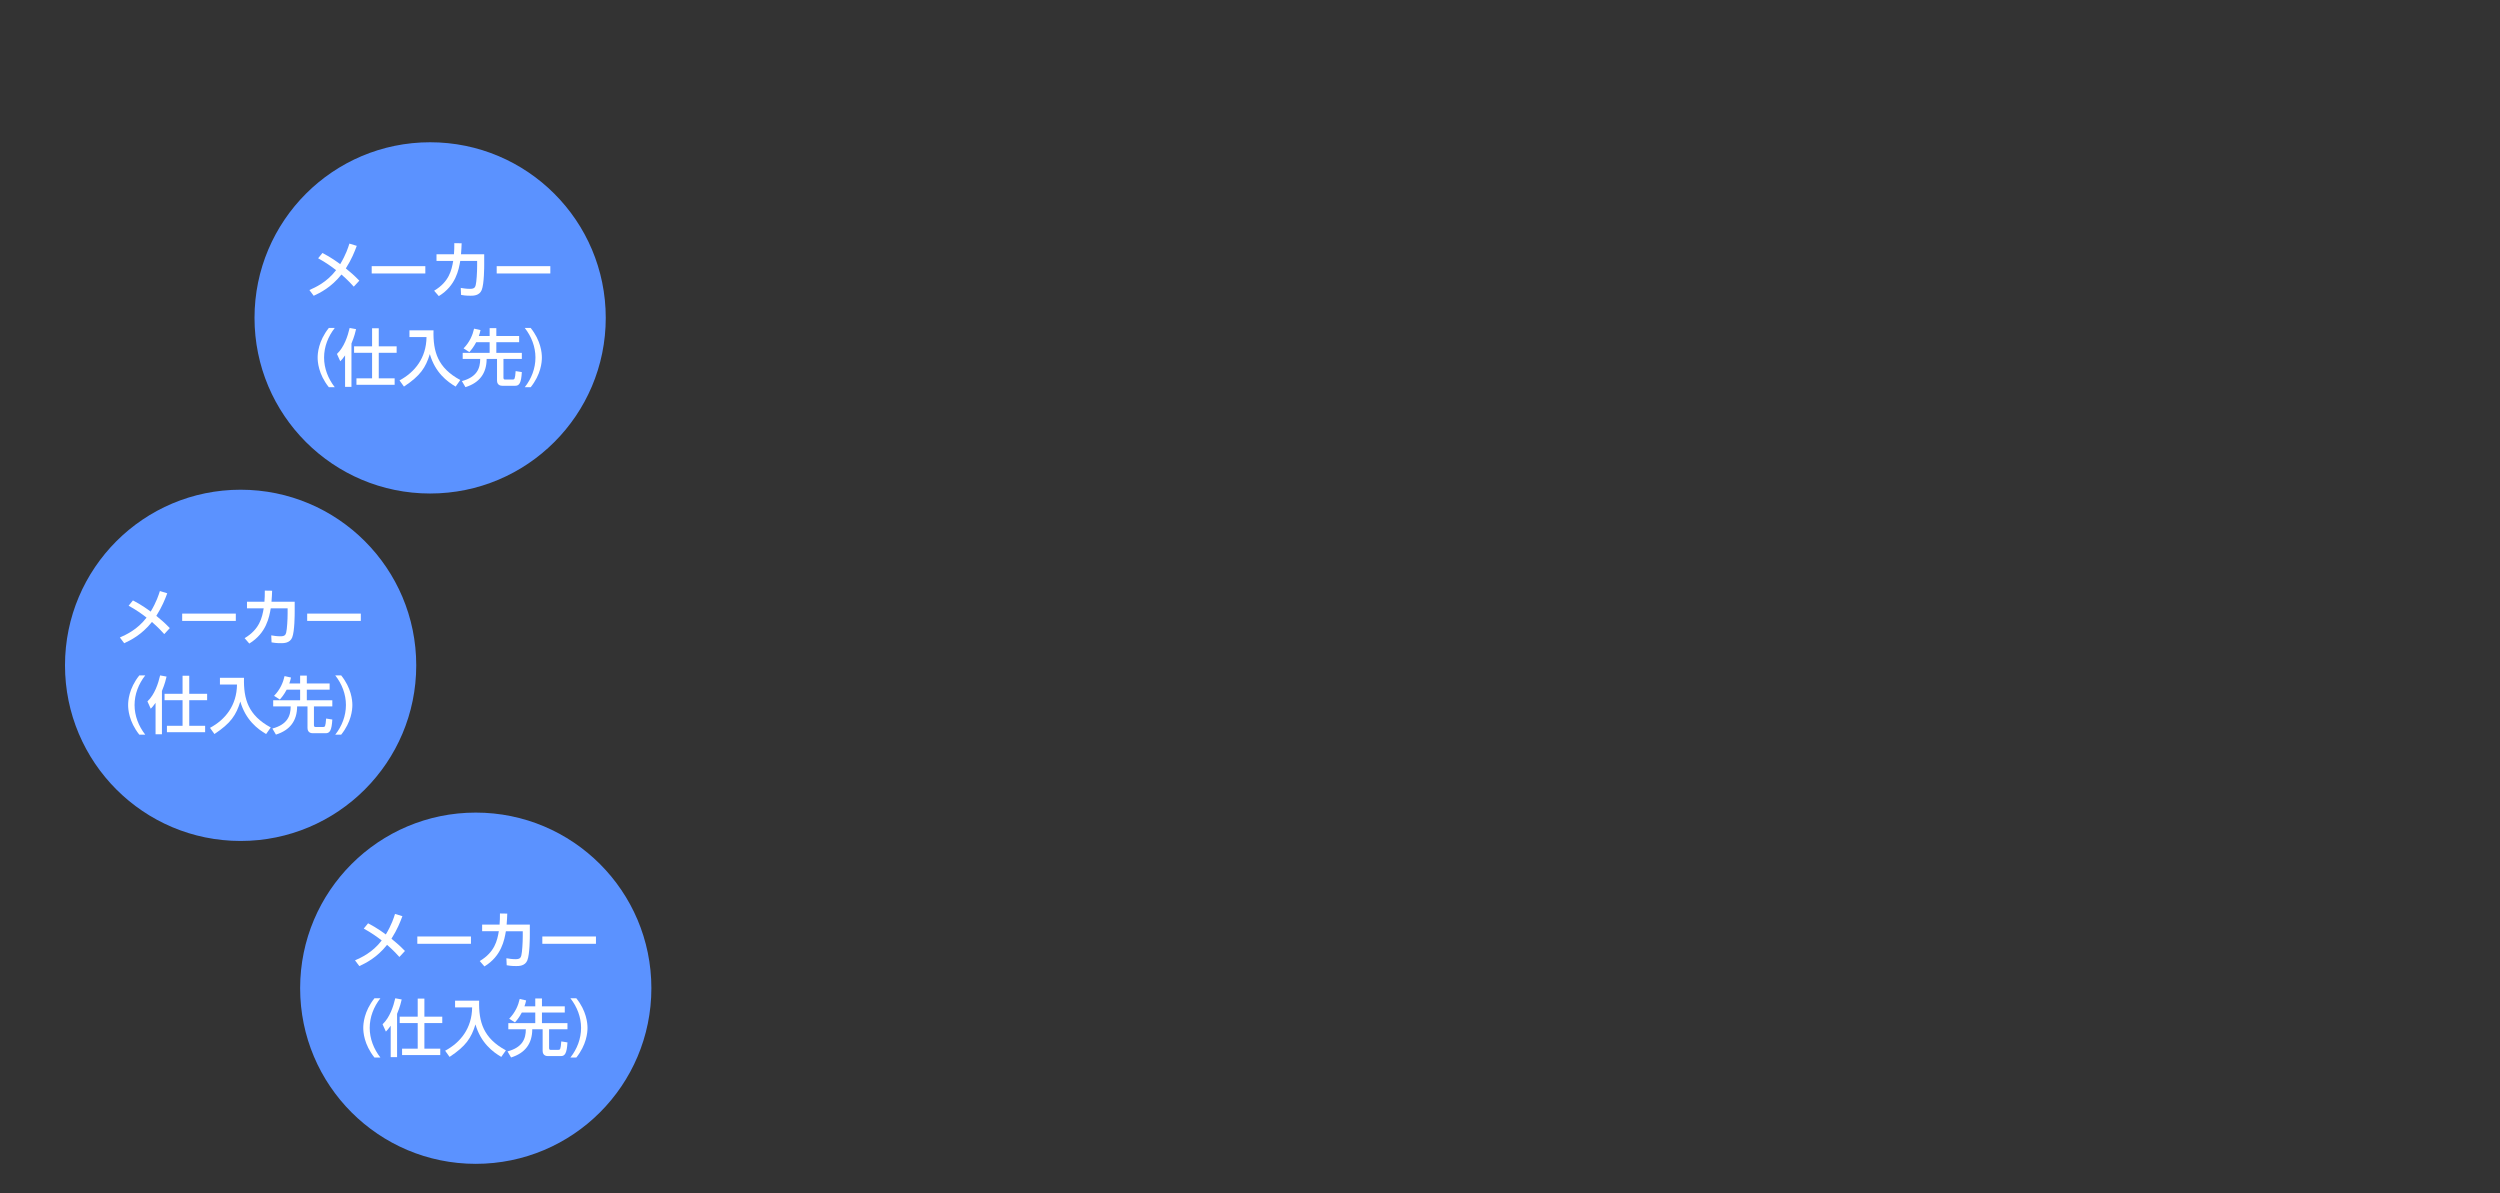 <?xml version="1.0" encoding="utf-8"?>
<!-- Generator: Adobe Illustrator 15.0.2, SVG Export Plug-In . SVG Version: 6.00 Build 0)  -->
<!DOCTYPE svg PUBLIC "-//W3C//DTD SVG 1.1//EN" "http://www.w3.org/Graphics/SVG/1.1/DTD/svg11.dtd">
<svg version="1.1" id="レイヤー_1" xmlns="http://www.w3.org/2000/svg" xmlns:xlink="http://www.w3.org/1999/xlink" x="0px"
	 y="0px" width="880px" height="420px" viewBox="0 0 880 420" enable-background="new 0 0 880 420" xml:space="preserve">
<rect x="0" y="0" width="880" height="420" fill="#333333" stroke="none"/>
<circle fill="#5B92FF" cx="84.698" cy="234.199" r="61.819"/>
<g>
	<path fill="#FFFFFF" d="M46.792,211.346c3.102,1.584,5.567,3.432,6.249,3.938c2.046-3.41,2.839-5.963,3.235-7.238l2.596,0.791
		c-0.77,2.067-1.782,4.688-3.851,7.942c1.937,1.607,2.75,2.269,4.753,4.312l-1.958,2.113c-2.046-2.311-4.004-3.982-4.334-4.27
		c-3.631,4.555-7.547,6.446-9.77,7.481l-1.518-2.024c2.112-0.945,6.095-2.685,9.395-6.996c-1.452-1.146-3.652-2.729-6.315-4.183
		L46.792,211.346z"/>
	<path fill="#FFFFFF" d="M83.006,215.988v2.574H64.127v-2.574H83.006z"/>
	<path fill="#FFFFFF" d="M86.105,224.635c5.303-3.168,6.161-7.262,6.711-10.496h-5.875v-2.332h6.139
		c0.11-1.408,0.132-2.266,0.132-3.916l2.574,0.043c-0.044,1.408-0.088,2.113-0.22,3.873h8.163v3.631c0,0.615,0,6.777-0.88,8.955
		c-0.814,2.002-2.97,2.002-3.895,2.002c-1.76,0-2.685-0.153-3.367-0.285l-0.11-2.465c0.924,0.154,1.958,0.33,3.234,0.33
		c1.518,0,1.804-0.506,2.024-1.299c0.308-1.209,0.506-4.686,0.506-6.754v-1.783H95.3c-0.528,3.082-1.54,8.736-7.547,12.389
		L86.105,224.635z"/>
	<path fill="#FFFFFF" d="M127.006,215.988v2.574h-18.879v-2.574H127.006z"/>
	<path fill="#FFFFFF" d="M49.038,258.6c-3.718-4.666-3.938-9.043-3.938-10.43s0.22-5.766,3.938-10.43h2.09
		c-2.354,2.992-3.762,6.623-3.762,10.43s1.43,7.438,3.762,10.43H49.038z"/>
	<path fill="#FFFFFF" d="M54.756,247.4c-0.77,1.121-1.188,1.539-1.694,2.065l-1.166-2.573c2.552-2.42,3.807-6.293,4.467-9.152
		l2.266,0.418c-0.198,0.836-0.572,2.531-1.628,5.061v15.248h-2.244L54.756,247.4L54.756,247.4z M64.261,237.85h2.354v6.359h6.293
		v2.266h-6.293v9h5.589v2.267H58.76v-2.267h5.501v-9h-6.337v-2.266h6.337V237.85z"/>
	<path fill="#FFFFFF" d="M77.416,238.576h8.471c-0.198,7.568,1.518,13.225,9.417,17.492l-1.628,2.311
		c-2.97-1.738-7.195-4.906-9.087-11.441c-1.474,4.775-3.322,7.613-9.109,11.441l-1.562-2.178c5.391-2.883,9.417-7.877,9.505-15.248
		h-6.007V238.576z"/>
	<path fill="#FFFFFF" d="M100.912,242.756c-0.99,1.871-1.87,2.861-2.42,3.477l-2.024-1.297c2.222-2.311,3.19-4.729,3.696-6.953
		l2.267,0.507c-0.154,0.682-0.308,1.319-0.594,2.09h3.807v-2.771h2.354v2.771h8.031v2.178h-8.031v3.742h8.978v2.155h-6.469v6.646
		c0,0.595,0.396,0.595,0.572,0.595h2.619c0.726,0,0.88-0.109,1.1-2.972l2.178,0.353c-0.22,3.918-0.924,4.82-2.333,4.82h-4.533
		c-1.672,0-1.87-1.257-1.87-1.851v-7.591h-3.652c-0.022,5.017-2.464,8.361-7.459,9.923l-1.254-2.134
		c5.259-1.407,6.447-4.424,6.447-7.789H96.16v-2.155h9.483v-3.742L100.912,242.756L100.912,242.756z"/>
	<path fill="#FFFFFF" d="M118.005,258.6c2.354-2.971,3.763-6.623,3.763-10.43s-1.408-7.459-3.763-10.43h2.09
		c3.564,4.445,3.938,8.734,3.938,10.43c0,1.693-0.374,5.984-3.938,10.43H118.005z"/>
</g>
<circle fill="#5B92FF" cx="151.407" cy="111.897" r="61.819"/>
<g>
	<path fill="#FFFFFF" d="M113.502,89.045c3.102,1.584,5.567,3.433,6.249,3.939c2.046-3.411,2.839-5.963,3.235-7.239l2.596,0.792
		c-0.77,2.068-1.782,4.687-3.851,7.943c1.937,1.606,2.75,2.266,4.753,4.312l-1.958,2.112c-2.046-2.311-4.004-3.982-4.334-4.269
		c-3.631,4.555-7.547,6.447-9.77,7.481l-1.518-2.024c2.112-0.946,6.095-2.684,9.395-6.997c-1.452-1.145-3.652-2.729-6.315-4.181
		L113.502,89.045z"/>
	<path fill="#FFFFFF" d="M149.716,93.688v2.574h-18.879v-2.574H149.716z"/>
	<path fill="#FFFFFF" d="M152.815,102.335c5.303-3.168,6.161-7.261,6.711-10.496h-5.875v-2.332h6.139
		c0.11-1.408,0.132-2.267,0.132-3.917l2.574,0.044c-0.044,1.408-0.088,2.112-0.22,3.873h8.163v3.63c0,0.616,0,6.777-0.88,8.955
		c-0.814,2.002-2.97,2.002-3.895,2.002c-1.76,0-2.685-0.154-3.367-0.286l-0.11-2.464c0.924,0.154,1.958,0.33,3.234,0.33
		c1.518,0,1.804-0.506,2.024-1.298c0.308-1.21,0.506-4.687,0.506-6.755v-1.782h-5.941c-0.528,3.081-1.54,8.735-7.547,12.388
		L152.815,102.335z"/>
	<path fill="#FFFFFF" d="M193.716,93.688v2.574h-18.879v-2.574H193.716z"/>
	<path fill="#FFFFFF" d="M115.748,136.299c-3.718-4.665-3.938-9.043-3.938-10.43c0-1.387,0.22-5.765,3.938-10.429h2.09
		c-2.354,2.992-3.762,6.623-3.762,10.429c0,3.806,1.43,7.437,3.762,10.43H115.748z"/>
	<path fill="#FFFFFF" d="M121.466,125.1c-0.77,1.122-1.188,1.54-1.694,2.068l-1.166-2.574c2.552-2.42,3.807-6.293,4.467-9.153
		l2.266,0.418c-0.198,0.836-0.572,2.53-1.628,5.061v15.249h-2.244L121.466,125.1L121.466,125.1z M130.971,115.55h2.354v6.359h6.293
		v2.266h-6.293v9h5.589v2.266H125.47v-2.266h5.501v-9h-6.337v-2.266h6.337V115.55z"/>
	<path fill="#FFFFFF" d="M144.126,116.276h8.471c-0.198,7.569,1.518,13.224,9.417,17.493l-1.628,2.31
		c-2.97-1.738-7.195-4.907-9.087-11.441c-1.474,4.774-3.322,7.613-9.109,11.441l-1.562-2.178c5.391-2.882,9.417-7.877,9.505-15.248
		h-6.007V116.276z"/>
	<path fill="#FFFFFF" d="M167.622,120.457c-0.99,1.87-1.87,2.86-2.42,3.477l-2.024-1.298c2.222-2.311,3.19-4.729,3.696-6.953
		l2.267,0.506c-0.154,0.682-0.308,1.32-0.594,2.09h3.807v-2.772h2.354v2.772h8.031v2.178h-8.031v3.741h8.978v2.156h-6.469v6.645
		c0,0.594,0.396,0.594,0.572,0.594h2.619c0.726,0,0.88-0.11,1.1-2.97l2.178,0.352c-0.22,3.917-0.924,4.818-2.333,4.818h-4.533
		c-1.672,0-1.87-1.254-1.87-1.848v-7.591h-3.652c-0.022,5.017-2.464,8.361-7.459,9.923l-1.254-2.134
		c5.259-1.408,6.447-4.423,6.447-7.789h-6.161v-2.156h9.483v-3.741H167.622L167.622,120.457z"/>
	<path fill="#FFFFFF" d="M184.715,136.299c2.354-2.971,3.763-6.623,3.763-10.43c0-3.807-1.408-7.459-3.763-10.429h2.09
		c3.564,4.444,3.938,8.735,3.938,10.429c0,1.694-0.374,5.985-3.938,10.43H184.715z"/>
</g>
<circle fill="#5B92FF" cx="167.467" cy="347.852" r="61.819"/>
<g>
	<path fill="#FFFFFF" d="M129.562,324.998c3.102,1.584,5.567,3.434,6.249,3.938c2.046-3.411,2.839-5.963,3.235-7.239l2.596,0.793
		c-0.77,2.067-1.782,4.686-3.851,7.942c1.937,1.605,2.75,2.267,4.753,4.312l-1.958,2.111c-2.046-2.312-4.004-3.982-4.334-4.269
		c-3.631,4.555-7.547,6.447-9.77,7.48l-1.518-2.023c2.112-0.947,6.095-2.686,9.395-6.998c-1.452-1.145-3.652-2.729-6.315-4.18
		L129.562,324.998z"/>
	<path fill="#FFFFFF" d="M165.776,329.641v2.574h-18.879v-2.574H165.776z"/>
	<path fill="#FFFFFF" d="M168.875,338.289c5.303-3.17,6.161-7.262,6.711-10.496h-5.875v-2.332h6.139
		c0.11-1.408,0.132-2.268,0.132-3.918l2.574,0.045c-0.044,1.408-0.088,2.111-0.22,3.873h8.163v3.631c0,0.615,0,6.775-0.88,8.955
		c-0.814,2.002-2.97,2.002-3.895,2.002c-1.76,0-2.685-0.154-3.367-0.287l-0.11-2.463c0.924,0.152,1.958,0.33,3.234,0.33
		c1.518,0,1.804-0.508,2.024-1.299c0.308-1.211,0.506-4.688,0.506-6.756v-1.781h-5.941c-0.528,3.08-1.54,8.734-7.547,12.387
		L168.875,338.289z"/>
	<path fill="#FFFFFF" d="M209.776,329.641v2.574h-18.879v-2.574H209.776z"/>
	<path fill="#FFFFFF" d="M131.808,372.252c-3.718-4.664-3.938-9.043-3.938-10.43c0-1.385,0.22-5.765,3.938-10.431h2.09
		c-2.354,2.994-3.762,6.623-3.762,10.431c0,3.807,1.43,7.438,3.762,10.43H131.808z"/>
	<path fill="#FFFFFF" d="M137.525,361.053c-0.77,1.123-1.188,1.541-1.694,2.068l-1.166-2.574c2.552-2.42,3.807-6.293,4.467-9.154
		l2.266,0.418c-0.198,0.839-0.572,2.531-1.628,5.062v15.248h-2.244L137.525,361.053L137.525,361.053z M147.031,351.504h2.354v6.359
		h6.293v2.266h-6.293v9h5.589v2.266H141.53v-2.266h5.501v-9h-6.337v-2.266h6.337V351.504z"/>
	<path fill="#FFFFFF" d="M160.186,352.23h8.471c-0.198,7.567,1.518,13.223,9.417,17.491l-1.628,2.312
		c-2.97-1.738-7.195-4.908-9.087-11.443c-1.474,4.775-3.322,7.613-9.109,11.443l-1.562-2.18c5.391-2.884,9.417-7.878,9.505-15.248
		h-6.007V352.23z"/>
	<path fill="#FFFFFF" d="M183.682,356.41c-0.99,1.871-1.87,2.861-2.42,3.477l-2.024-1.299c2.222-2.311,3.19-4.729,3.696-6.953
		l2.267,0.506c-0.154,0.685-0.308,1.32-0.594,2.093h3.807v-2.773h2.354v2.773h8.031v2.178h-8.031v3.74h8.978v2.155h-6.469v6.646
		c0,0.596,0.396,0.596,0.572,0.596h2.619c0.726,0,0.88-0.11,1.1-2.971l2.178,0.352c-0.22,3.916-0.924,4.818-2.333,4.818h-4.533
		c-1.672,0-1.87-1.254-1.87-1.848v-7.593h-3.652c-0.022,5.019-2.464,8.361-7.459,9.925l-1.254-2.136
		c5.259-1.408,6.447-4.422,6.447-7.789h-6.161v-2.155h9.483v-3.74L183.682,356.41L183.682,356.41z"/>
	<path fill="#FFFFFF" d="M200.775,372.252c2.354-2.971,3.763-6.623,3.763-10.43c0-3.808-1.408-7.459-3.763-10.431h2.09
		c3.564,4.445,3.938,8.736,3.938,10.431s-0.374,5.985-3.938,10.43H200.775z"/>
</g>
</svg>
